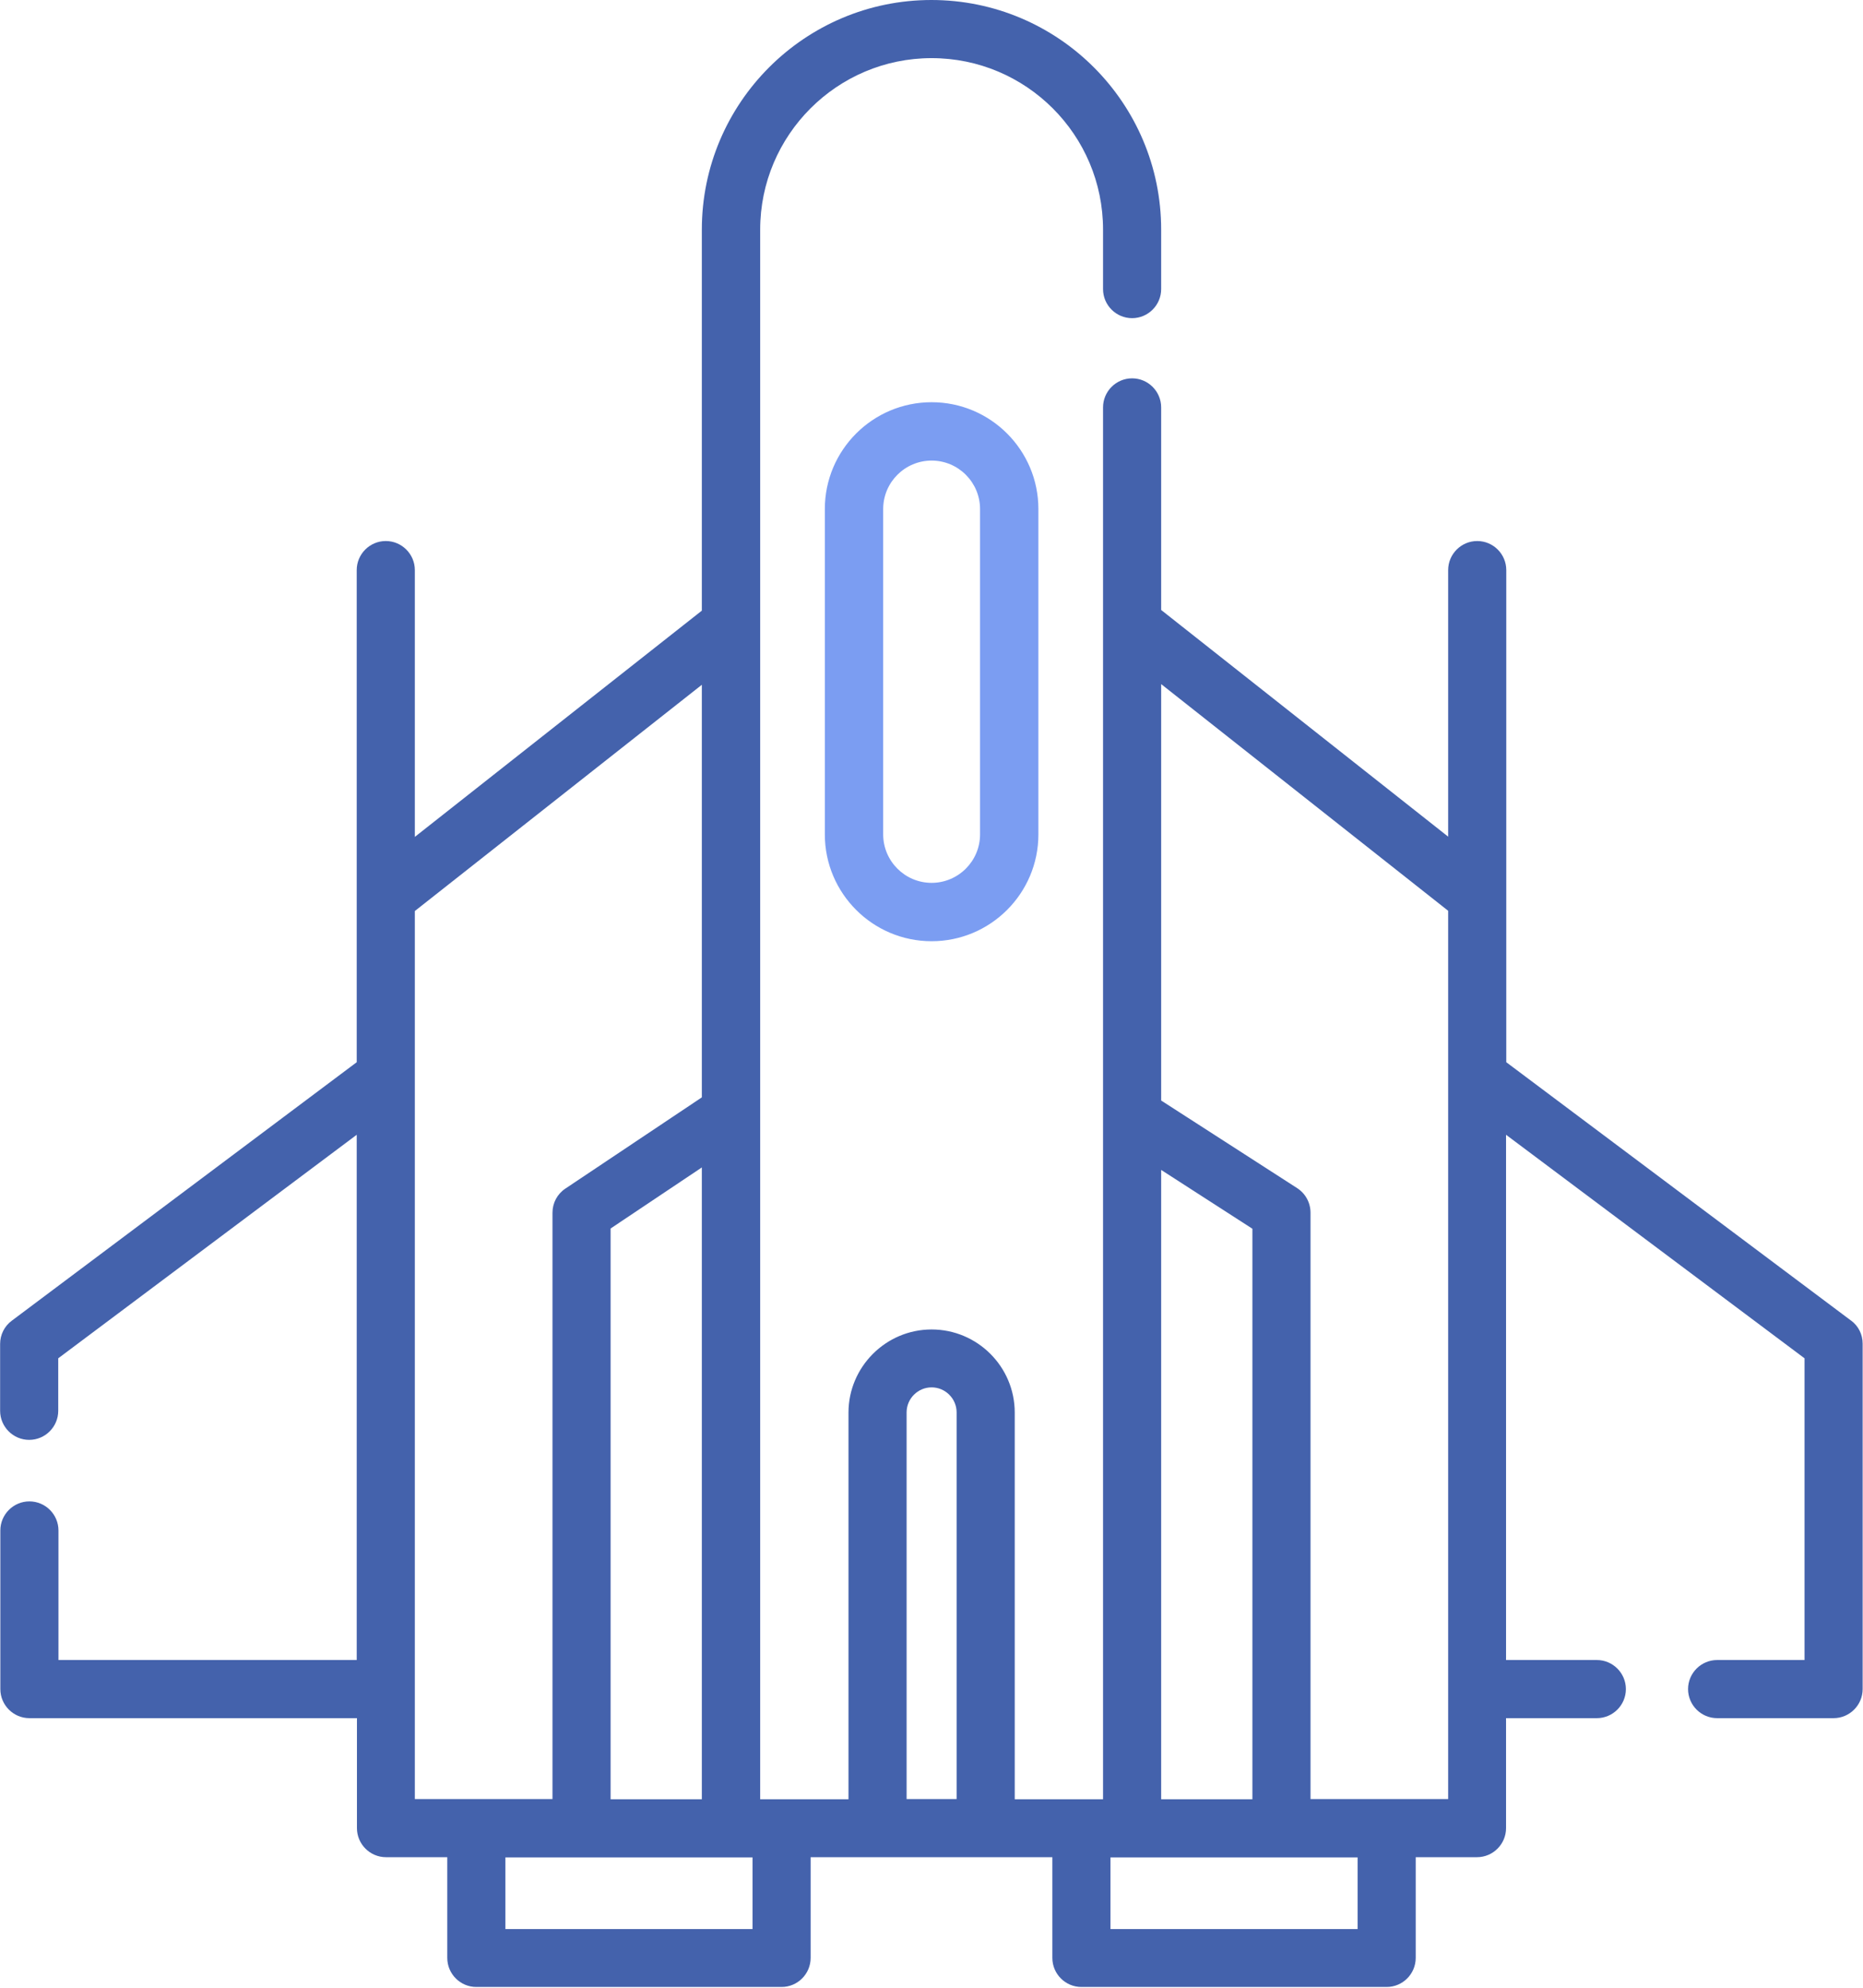 <?xml version="1.0" encoding="UTF-8"?>
<!DOCTYPE svg PUBLIC "-//W3C//DTD SVG 1.1//EN" "http://www.w3.org/Graphics/SVG/1.1/DTD/svg11.dtd">
<!-- Creator: CorelDRAW -->
<svg xmlns="http://www.w3.org/2000/svg" xml:space="preserve" width="8.091mm" height="8.63mm" version="1.1" style="shape-rendering:geometricPrecision; text-rendering:geometricPrecision; image-rendering:optimizeQuality; fill-rule:evenodd; clip-rule:evenodd"
viewBox="0 0 82.69 88.21"
 xmlns:xlink="http://www.w3.org/1999/xlink"
 xmlns:xodm="http://www.corel.com/coreldraw/odm/2003">
 <defs>
  <style type="text/css">
   <![CDATA[
    .fil0 {fill:#4462AC;fill-rule:nonzero}
    .fil1 {fill:#7B9DF2;fill-rule:nonzero}
   ]]>
  </style>
 </defs>
 <g id="_x0020_82">
  <g id="_2679685086752">
   <path class="fil0" d="M82.17 58.61l-15.31 -11.47 0 -21.84c0,-0.71 -0.58,-1.29 -1.29,-1.29 -0.71,0 -1.29,0.58 -1.29,1.29l0 11.83 -12.74 -10.06 0 -8.99c0,-0.71 -0.58,-1.29 -1.29,-1.29 -0.71,0 -1.29,0.58 -1.29,1.29l0 9.63c0,0.01 0,0.02 0,0.02l0 21.83c0,0.01 0,0.02 0,0.03l0 30.26 -3.92 0 0 -17.16c0,-2.04 -1.66,-3.69 -3.69,-3.69 -2.03,0 -3.69,1.66 -3.69,3.69l0 17.16 -3.92 0 0 -30.44c0,-0.01 0,-0.02 0,-0.03l0 -21.62c0,-0.01 0,-0.01 0,-0.02l0 -17.55c0,-4.19 3.41,-7.61 7.61,-7.61 4.2,0 7.61,3.41 7.61,7.61l0 2.64c0,0.71 0.58,1.29 1.29,1.29 0.71,0 1.29,-0.58 1.29,-1.29l0 -2.64c0,-5.62 -4.57,-10.19 -10.2,-10.19 -5.62,0 -10.19,4.57 -10.19,10.19l0 16.91 -12.74 10.04 0 -11.84c0,-0.71 -0.58,-1.29 -1.29,-1.29 -0.71,0 -1.29,0.58 -1.29,1.29l0 21.84 -15.31 11.47c-0.33,0.24 -0.52,0.63 -0.52,1.03l0 2.97c0,0.71 0.58,1.29 1.29,1.29 0.71,0 1.29,-0.58 1.29,-1.29l0 -2.33 13.25 -9.92 0 23.31 -13.24 0 0 -5.75c0,-0.71 -0.58,-1.29 -1.29,-1.29 -0.71,0 -1.29,0.58 -1.29,1.29l0 7.04c0,0.71 0.58,1.29 1.29,1.29l14.54 0 0 4.88c0,0.71 0.58,1.29 1.29,1.29l2.72 0 0 4.47c0,0.71 0.58,1.29 1.29,1.29l13.55 0c0.71,0 1.29,-0.58 1.29,-1.29l0 -4.47 10.73 0 0 4.47c0,0.71 0.58,1.29 1.29,1.29l13.55 0c0.71,0 1.29,-0.58 1.29,-1.29l0 -4.47 2.72 0c0.71,0 1.29,-0.58 1.29,-1.29l0 -4.88 4.03 0c0.71,0 1.29,-0.58 1.29,-1.29 0,-0.71 -0.58,-1.29 -1.29,-1.29l-4.03 0 0 -23.31 13.25 9.92 0 13.39 -3.88 0c-0.71,0 -1.29,0.58 -1.29,1.29 0,0.71 0.58,1.29 1.29,1.29l5.17 0c0.71,0 1.29,-0.58 1.29,-1.29l0 -15.33c0,-0.41 -0.19,-0.79 -0.52,-1.03zm-63.76 21.24l0 -39.42 -0 0 12.74 -10.04 0 18.31 -6.06 4.05c-0.36,0.24 -0.57,0.64 -0.57,1.07l0 26.02 -6.11 0zm12.74 -28.04l0 28.04 -4.05 0 0 -0 0 -25.33 4.05 -2.71zm2.25 33.8l-10.97 0 0 -3.18 10.97 0 0 3.18zm9.05 -5.77l-2.21 0 0 -17.16c0,-0.61 0.5,-1.11 1.11,-1.11 0.61,0 1.11,0.5 1.11,1.11l0 17.16zm9.09 -27.92l4.05 2.61 0 25.32 -4.05 0 0 -27.92zm8.72 33.69l-10.97 0 0 -3.18 10.97 0 0 3.18zm4.02 -5.77l0 0 -6.11 0 0 -26.02c0,-0.44 -0.22,-0.85 -0.59,-1.09l-6.04 -3.89 0 -18.48 12.74 10.06 0 39.42z"/>
   <path class="fil1" d="M41.35 17.85c-2.61,0 -4.74,2.12 -4.74,4.74l0 14.44c0,2.61 2.12,4.74 4.74,4.74 2.61,0 4.74,-2.12 4.74,-4.74l0 -14.44c0,-2.61 -2.12,-4.74 -4.74,-4.74zm2.15 19.18c0,1.19 -0.97,2.15 -2.15,2.15 -1.19,0 -2.15,-0.97 -2.15,-2.15l0 -14.44c0,-1.19 0.97,-2.15 2.15,-2.15 1.19,0 2.15,0.97 2.15,2.15l0 14.44z"/>
  </g>
 </g>
</svg>
